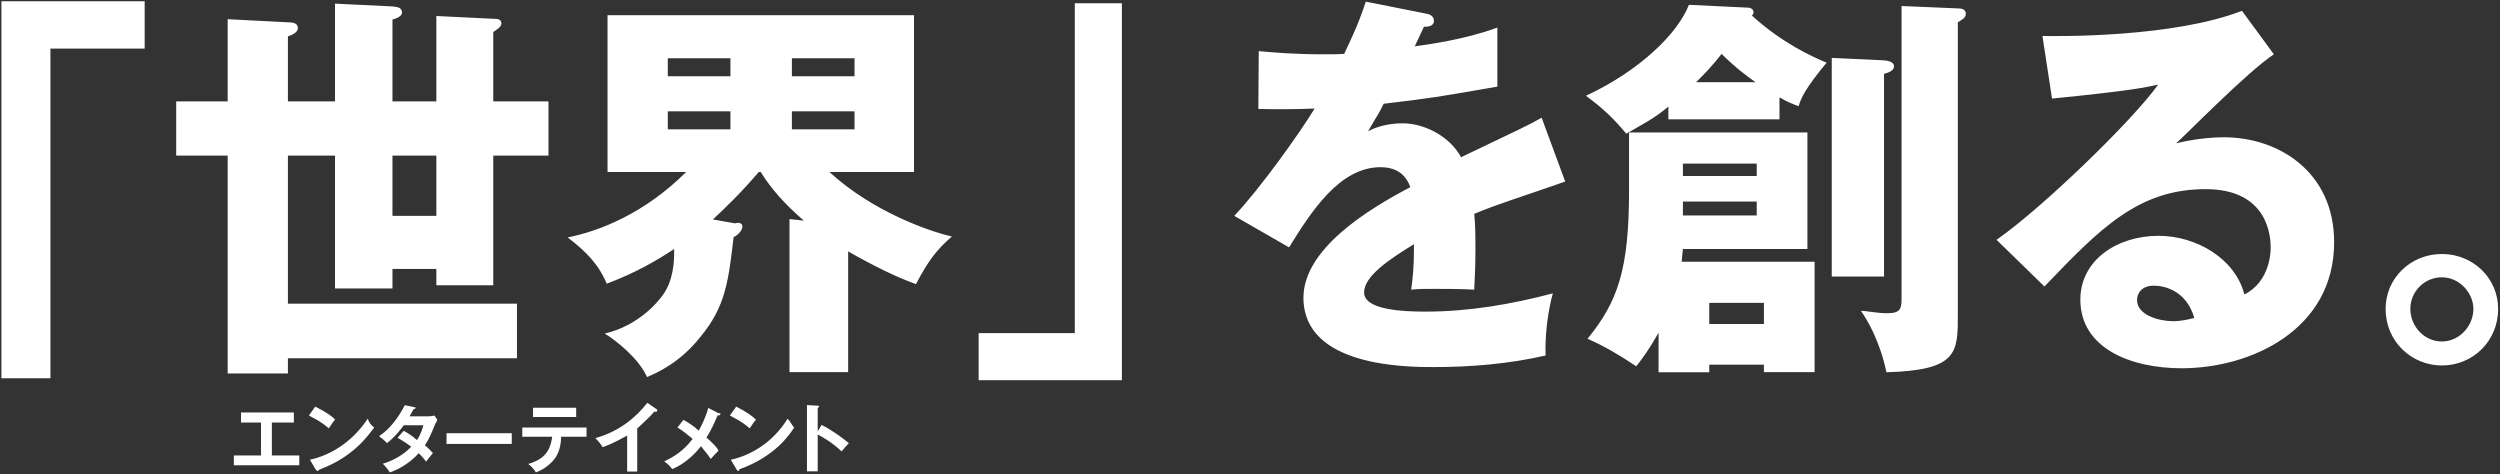 <svg 
 xmlns="http://www.w3.org/2000/svg"
 xmlns:xlink="http://www.w3.org/1999/xlink"
 width="1139px" height="216px">
<rect width="100%" height="100%" fill="#333333" stroke="none"/>
<path fill-rule="evenodd"  fill="rgb(255, 255, 255)"
 d="M1112.514,166.509 C1098.698,166.509 1086.881,155.58 1086.881,140.699 C1086.881,126.704 1098.334,115.72 1112.514,115.72 C1126.695,115.72 1138.148,126.704 1138.148,140.699 C1138.148,155.58 1126.513,166.509 1112.514,166.509 ZM1112.514,126.341 C1104.515,126.341 1098.153,132.884 1098.153,140.699 C1098.153,148.696 1104.515,155.58 1112.514,155.58 C1120.513,155.58 1126.876,148.515 1126.876,140.699 C1126.876,133.66 1120.695,126.341 1112.514,126.341 ZM1013.253,62.544 C1037.977,62.544 1063.429,78.175 1063.429,110.346 C1063.429,150.332 1025.434,167.781 993.983,167.781 C970.531,167.781 947.807,158.511 947.807,136.519 C947.807,118.525 964.532,107.438 983.439,107.438 C1000.527,107.438 1018.343,117.71 1022.525,134.156 C1034.523,128.158 1034.523,114.163 1034.523,112.709 C1034.523,108.347 1033.69,86.173 1004.891,86.173 C974.167,86.173 956.715,104.166 931.445,130.521 L909.629,109.256 C930.536,94.715 971.77,54.729 983.257,38.553 C977.439,39.825 971.258,41.279 934.899,44.914 L930.536,16.379 C937.626,16.560 990.165,17.106 1021.434,4.928 L1035.978,24.739 C1023.616,32.918 995.437,61.90 991.438,65.271 C994.528,64.544 1003.436,62.544 1013.253,62.544 ZM981.257,130.157 C975.76,130.157 973.622,133.611 973.622,136.701 C973.622,143.607 983.802,146.334 989.983,146.334 C994.165,146.334 997.255,145.425 999.73,144.880 C996.164,132.520 986.347,130.157 981.257,130.157 ZM891.994,143.244 C891.994,160.692 891.994,168.690 859.453,169.598 C856.544,155.58 850.727,145.607 847.818,141.63 C850.545,141.608 854.908,142.699 859.817,142.699 C866.361,142.699 866.361,140.336 866.361,134.883 L866.361,2.747 L892.358,3.837 C893.994,3.837 895.630,4.383 895.630,6.382 C895.630,8.18 893.631,9.108 891.994,10.17 L891.994,143.244 ZM858.362,125.977 L834.547,125.977 L834.547,26.375 L857.817,27.466 C861.453,27.647 862.907,28.738 862.907,30.192 C862.907,32.373 860.180,33.100 858.362,33.645 L858.362,125.977 ZM819.458,48.368 C816.913,47.459 814.913,46.732 810.732,44.369 L810.732,54.365 L760.11,54.365 L760.11,48.549 C753.830,53.93 747.830,56.910 740.922,60.909 C735.650,54.547 730.741,49.640 722.561,43.642 C747.103,32.191 764.374,15.288 769.464,2.202 L796.188,3.474 C796.733,3.474 798.915,3.656 798.915,5.655 C798.915,6.382 798.551,6.746 798.188,7.109 C811.95,19.650 825.639,25.830 832.2,28.556 C822.730,39.98 820.549,44.551 819.458,48.368 ZM784.371,24.558 C779.645,30.556 776.554,33.645 772.736,37.462 L799.824,37.462 C795.824,34.554 790.916,31.101 784.371,24.558 ZM672.202,113.799 C672.202,121.978 671.839,127.68 671.657,131.975 C665.839,131.611 659.295,131.611 653.477,131.611 C647.478,131.611 646.569,131.611 642.933,131.975 C643.660,126.159 644.24,122.524 644.206,111.255 C632.934,118.162 621.481,125.795 621.481,133.247 C621.481,141.426 640.24,141.972 649.296,141.972 C669.294,141.972 688.200,138.700 707.471,133.66 C705.107,142.153 703.835,153.240 704.17,161.965 C687.473,165.781 670.384,167.236 653.296,167.236 C641.115,167.236 593.848,167.236 593.848,135.65 C593.848,113.618 622.754,95.624 642.570,85.264 C639.661,77.267 633.298,76.176 628.935,76.176 C610.28,76.176 597.302,96.533 587.304,112.709 L562.34,98.350 C574.33,85.627 592.212,60.545 598.939,49.458 C589.122,49.822 581.123,49.822 573.305,49.640 L573.487,23.285 C579.123,23.831 589.667,24.739 602.29,24.739 C607.301,24.739 609.483,24.739 612.391,24.558 C619.118,10.562 620.572,5.655 622.27,0.748 L649.660,6.200 C650.750,6.382 653.296,6.927 653.296,9.472 C653.296,12.16 650.23,12.198 648.751,12.198 L644.569,21.104 C649.841,20.377 667.112,18.14 682.201,12.562 L682.201,39.462 C655.114,44.187 651.841,44.732 630.389,47.277 C628.208,51.94 627.844,51.821 623.299,59.818 C629.844,56.183 637.661,56.183 639.115,56.183 C648.387,56.183 660.22,61.636 665.658,71.632 C692.563,58.728 695.654,57.455 702.380,53.638 L713.106,82.719 C692.927,89.81 682.383,92.898 671.657,97.441 C672.21,102.712 672.202,108.347 672.202,113.799 ZM445.866,151.786 L489.679,151.786 L489.679,1.475 L511.131,1.475 L511.131,173.233 L445.866,173.233 L445.866,151.786 ZM386.418,114.526 L386.418,169.53 L359.694,169.53 L359.694,99.804 L366.238,100.531 C357.876,93.261 351.513,86.354 346.59,78.357 L345.696,78.357 C337.333,88.172 330.425,94.715 324.789,99.986 L334.970,101.77 C336.242,101.258 338.242,101.440 338.242,103.258 C338.242,105.257 335.333,107.75 334.242,107.983 C331.879,127.976 330.606,139.63 319.153,153.422 C309.882,165.236 299.156,169.962 294.793,171.779 C291.157,163.55 281.158,155.421 275.522,151.968 C291.339,148.333 301.156,136.519 303.519,131.975 C307.337,124.887 307.155,116.889 307.155,113.436 C299.519,118.525 289.521,124.341 276.431,129.249 C272.68,120.343 266.978,114.526 258.615,108.165 C272.614,105.439 293.520,97.441 312.609,78.357 L276.795,78.357 L276.795,6.927 L416.414,6.927 L416.414,78.357 L377.873,78.357 C397.689,96.533 423.504,105.439 433.685,107.75 C426.958,113.618 423.141,118.343 417.323,129.430 C408.52,126.341 397.507,120.888 386.418,114.526 ZM332.788,26.557 L304.246,26.557 L304.246,34.736 L332.788,34.736 L332.788,26.557 ZM332.788,50.730 L304.246,50.730 L304.246,58.909 L332.788,58.909 L332.788,50.730 ZM389.327,26.557 L360.785,26.557 L360.785,34.736 L389.327,34.736 L389.327,26.557 ZM389.327,58.909 L389.327,50.730 L360.785,50.730 L360.785,58.909 L389.327,58.909 ZM224.73,129.976 L198.804,129.976 L198.804,122.524 L178.806,122.524 L178.806,131.430 L152.627,131.430 L152.627,70.905 L131.176,70.905 L131.176,138.336 L235.526,138.336 L235.526,163.237 L131.176,163.237 L131.176,170.144 L103.724,170.144 L103.724,70.905 L80.273,70.905 L80.273,46.186 L103.724,46.186 L103.724,8.745 L131.903,10.199 C133.357,10.199 135.720,10.562 135.720,12.743 C135.720,14.925 132.630,16.15 131.176,16.560 L131.176,46.186 L152.627,46.186 L152.627,1.656 L178.806,2.929 C180.806,3.110 183.169,3.292 183.169,5.837 C183.169,7.291 180.806,8.381 178.806,8.927 L178.806,46.186 L198.804,46.186 L198.804,7.291 L224.982,8.563 C226.800,8.563 228.436,8.745 228.436,10.744 C228.436,12.198 226.437,13.471 224.73,14.561 L224.73,46.186 L249.888,46.186 L249.888,70.905 L224.73,70.905 L224.73,129.976 ZM198.804,70.905 L178.806,70.905 L178.806,98.350 L198.804,98.350 L198.804,70.905 ZM22.97,172.325 L0.645,172.325 L0.645,0.566 L65.910,0.566 L65.910,22.13 L22.97,22.13 L22.97,172.325 ZM118.902,192.509 L109.811,192.509 L109.811,187.930 L133.89,187.930 L133.89,192.509 L123.861,192.509 L123.861,207.519 L136.360,207.519 L136.360,211.960 L106.540,211.960 L106.540,207.519 L118.902,207.519 L118.902,192.509 ZM152.660,191.166 C151.937,191.993 151.420,192.681 149.802,195.160 C145.738,191.614 142.398,190.30 140.745,189.307 L143.638,185.245 C148.700,187.793 151.41,189.721 152.660,191.166 ZM170.49,194.781 C167.811,198.224 161.337,207.967 145.84,213.819 C145.15,214.164 144.981,214.577 144.499,214.577 C144.258,214.577 144.51,214.301 143.879,213.992 L141.193,209.447 C149.457,207.691 159.994,202.217 167.53,190.753 C168.293,192.716 168.706,193.370 170.49,194.781 ZM176.329,201.873 C174.986,200.496 174.297,199.911 172.679,198.740 C177.913,195.298 181.666,189.927 184.42,184.6 L188.657,185.486 C189.70,185.624 189.276,185.693 189.276,185.899 C189.276,186.347 188.657,186.347 188.450,186.381 C187.899,187.414 187.382,188.343 186.590,189.686 L194.786,189.686 C196.26,189.686 196.611,189.514 197.93,189.342 L199.228,191.201 C198.987,191.614 198.746,192.96 198.505,192.647 C195.991,198.706 195.509,199.911 193.581,202.837 C195.750,204.696 196.473,205.695 197.24,206.418 C196.26,207.588 194.579,209.619 194.132,210.308 C193.271,209.172 192.341,207.967 190.791,206.486 C185.936,211.788 180.564,214.26 177.569,215.231 C176.949,214.232 176.260,213.165 174.401,211.272 C177.775,210.342 183.491,207.726 187.348,203.526 C184.903,201.667 182.699,200.358 181.150,199.429 L183.939,196.262 C185.695,197.260 187.589,198.362 189.965,200.49 C191.790,197.88 192.548,194.919 192.926,193.748 L183.939,193.748 C183.354,194.609 180.254,198.878 176.329,201.873 ZM233.158,202.252 L203.441,202.252 L203.441,197.363 L233.158,197.363 L233.158,202.252 ZM262.507,185.761 L262.507,189.996 L242.845,189.996 L242.845,185.761 L262.507,185.761 ZM267.225,198.981 L255.655,198.981 C255.552,204.972 253.554,208.208 251.764,210.136 C250.455,211.547 248.148,213.716 244.119,215.24 C243.17,213.372 241.640,212.132 240.641,211.375 C249.939,208.793 250.903,203.113 251.6,198.981 L237.955,198.981 L237.955,194.781 L267.225,194.781 L267.225,198.981 ZM299.53,186.691 C299.260,186.863 299.363,187.1 299.363,187.173 C299.363,187.483 299.19,187.620 298.744,187.620 C298.571,187.620 298.296,187.586 298.124,187.517 C295.748,190.340 292.924,192.716 290.32,195.22 L290.32,214.818 L285.73,214.818 L285.73,198.465 C279.116,202.11 276.17,203.181 274.536,203.732 C273.675,202.217 272.436,200.772 271.24,199.601 C282.8,196.434 290.342,189.411 294.921,183.524 L299.53,186.691 ZM308.640,194.747 L311.395,191.29 C313.633,192.578 316.43,194.299 318.316,196.193 C319.211,194.678 321.312,190.822 322.689,185.865 L327.545,188.34 C327.786,188.137 328.27,188.309 328.27,188.516 C328.27,188.825 327.648,189.66 326.994,189.135 C325.203,193.301 323.929,196.124 321.863,199.326 C323.343,200.703 326.64,203.491 327.338,205.385 C325.961,206.659 325.169,207.588 323.826,209.103 C322.345,206.831 320.382,204.696 319.39,203.285 C318.41,204.524 313.633,210.67 306.264,213.716 C305.610,212.821 304.749,211.719 302.614,210.205 C306.849,208.208 311.395,205.488 315.561,199.945 C313.426,198.17 311.119,196.262 308.640,194.747 ZM344.432,191.166 C343.709,191.993 343.192,192.681 341.574,195.160 C337.511,191.614 334.170,190.30 332.518,189.307 L335.410,185.245 C340.472,187.793 342.814,189.721 344.432,191.166 ZM361.821,194.781 C359.583,198.224 353.109,207.967 336.856,213.819 C336.787,214.164 336.753,214.577 336.271,214.577 C336.30,214.577 335.823,214.301 335.651,213.992 L332.965,209.447 C341.230,207.691 351.767,202.217 358.826,190.753 C360.65,192.716 360.478,193.370 361.821,194.781 ZM373.200,185.211 C373.200,185.589 372.753,185.693 372.546,185.727 L372.546,196.55 L374.302,193.576 C379.123,195.986 383.841,199.50 386.733,201.908 C385.390,203.319 384.908,203.904 383.427,205.660 C379.226,201.632 374.956,199.222 372.546,197.949 L372.546,214.749 L367.656,214.749 L367.656,184.556 L372.546,184.832 C372.890,184.866 373.200,184.901 373.200,185.211 ZM742.195,60.363 L823.457,60.363 L823.457,113.436 L766.737,113.436 C766.555,115.617 766.192,118.162 766.192,119.252 L826.730,119.252 L826.730,169.53 L803.642,169.53 L803.642,166.145 L778.736,166.145 L778.736,169.598 L755.648,169.598 L755.648,151.59 C751.648,158.693 748.12,163.600 745.467,166.872 C737.468,161.56 731.105,157.784 723.288,154.331 C737.104,137.428 742.195,122.705 742.195,86.718 L742.195,60.363 ZM766.737,98.168 L800.369,98.168 L800.369,91.807 L766.737,91.807 L766.737,98.168 ZM766.737,80.175 L800.369,80.175 L800.369,74.540 L766.737,74.540 L766.737,80.175 ZM778.736,147.606 L803.642,147.606 L803.642,137.973 L778.736,137.973 L778.736,147.606 Z"/>
</svg>